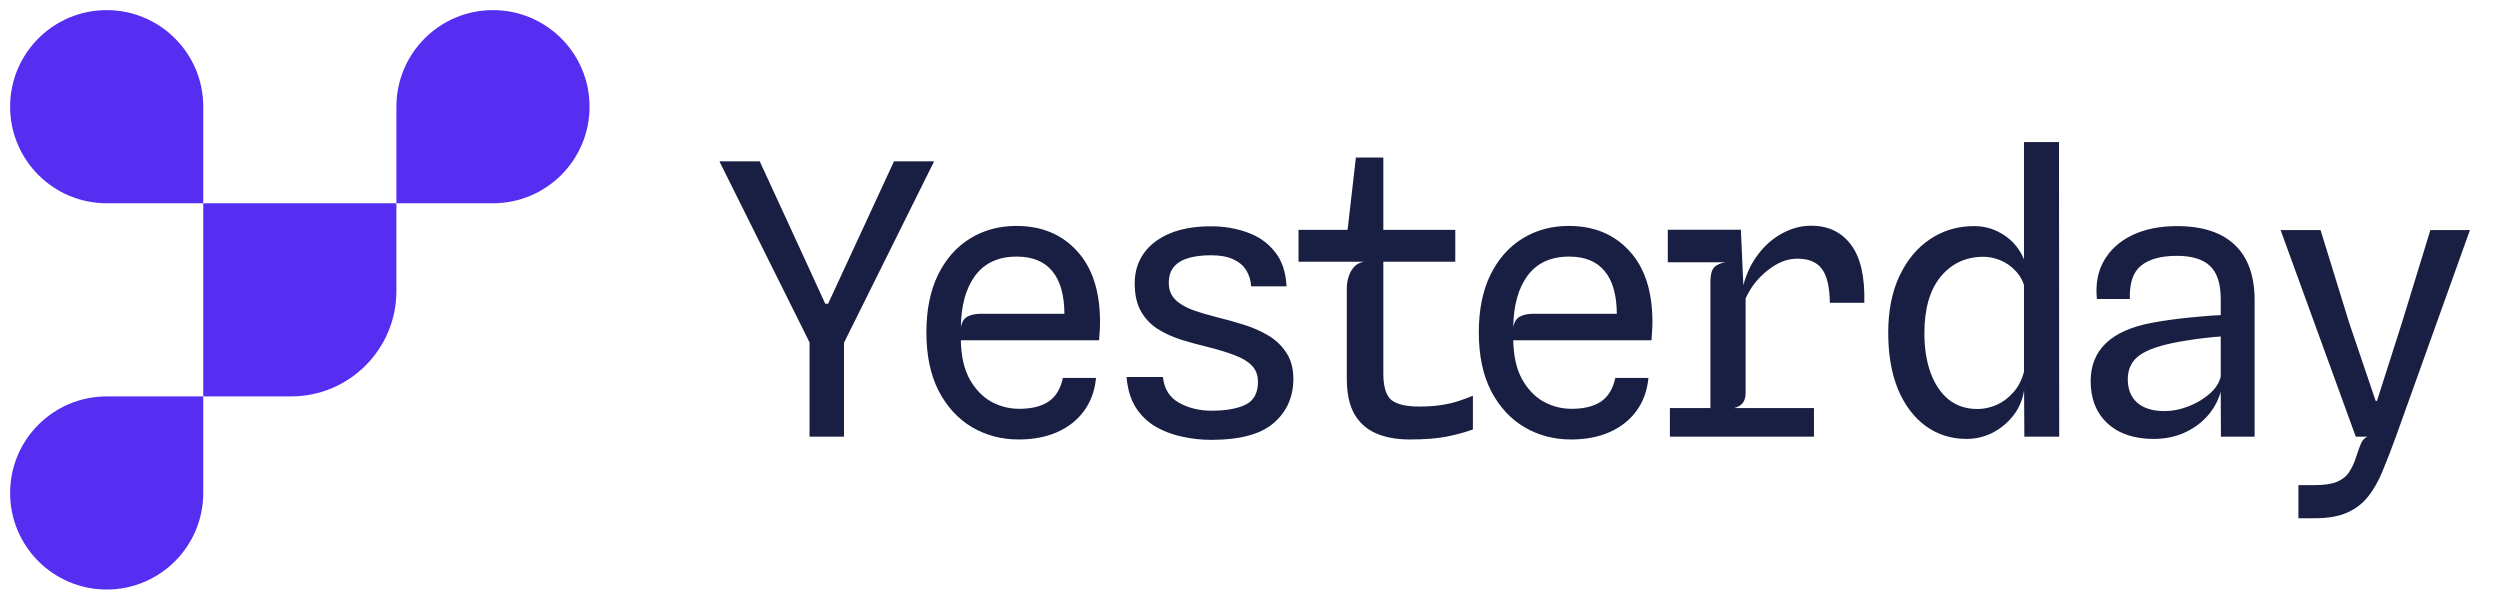 <svg width="201" height="48" viewBox="0 0 201 48" fill="none" xmlns="http://www.w3.org/2000/svg">
<path d="M0.813 8.577C0.813 4.289 4.289 0.813 8.578 0.813C12.866 0.813 16.342 4.289 16.342 8.577V16.342H8.578C4.289 16.342 0.813 12.866 0.813 8.577Z" fill="#552EF1"/>
<path d="M16.342 16.342H31.871V23.4C31.871 28.078 28.078 31.871 23.401 31.871H16.342V16.342Z" fill="#552EF1"/>
<path d="M31.871 8.577C31.871 4.289 35.347 0.813 39.635 0.813C43.923 0.813 47.4 4.289 47.4 8.577C47.4 12.866 43.923 16.342 39.635 16.342H31.871V8.577Z" fill="#552EF1"/>
<path d="M0.813 39.635C0.813 35.347 4.289 31.871 8.578 31.871H16.342V39.635C16.342 43.923 12.866 47.399 8.578 47.399C4.289 47.399 0.813 43.923 0.813 39.635Z" fill="#552EF1"/>
<path d="M65.163 27.678L57.841 12.973H61.083L63.869 19.016L66.35 24.42H66.579L69.075 19.031L71.876 12.973H75.103L67.796 27.678H65.163ZM65.087 35.106V26.216H67.857V35.106H65.087ZM81.896 35.334C80.526 35.334 79.277 35.005 78.151 34.345C77.035 33.685 76.141 32.716 75.472 31.438C74.812 30.149 74.482 28.576 74.482 26.719C74.482 24.922 74.792 23.385 75.411 22.106C76.04 20.828 76.898 19.853 77.983 19.184C79.079 18.504 80.323 18.164 81.713 18.164C83.743 18.164 85.371 18.839 86.599 20.188C87.827 21.528 88.441 23.426 88.441 25.881C88.441 26.206 88.431 26.475 88.411 26.688C88.391 26.901 88.375 27.125 88.365 27.358H77.253C77.273 28.606 77.501 29.636 77.938 30.448C78.384 31.26 78.958 31.869 79.658 32.275C80.368 32.671 81.129 32.868 81.941 32.868C82.936 32.868 83.722 32.676 84.301 32.29C84.879 31.904 85.265 31.27 85.458 30.387H88.121C88.02 31.422 87.695 32.31 87.147 33.051C86.609 33.782 85.894 34.345 85.001 34.741C84.108 35.137 83.073 35.334 81.896 35.334ZM77.253 26.308C77.334 25.881 77.511 25.597 77.786 25.455C78.06 25.303 78.43 25.227 78.897 25.227H85.579C85.569 23.715 85.245 22.573 84.605 21.802C83.966 21.02 83.012 20.63 81.743 20.63C80.282 20.63 79.171 21.137 78.41 22.152C77.659 23.167 77.273 24.552 77.253 26.308ZM97.38 35.365C96.588 35.365 95.807 35.279 95.036 35.106C94.264 34.944 93.554 34.675 92.905 34.299C92.255 33.914 91.722 33.396 91.306 32.747C90.9 32.097 90.657 31.285 90.576 30.311H93.498C93.6 31.265 94.031 31.955 94.792 32.381C95.553 32.808 96.426 33.021 97.41 33.021C98.547 33.021 99.45 32.863 100.12 32.549C100.8 32.224 101.14 31.61 101.14 30.707C101.14 30.169 100.978 29.733 100.653 29.398C100.338 29.063 99.876 28.784 99.268 28.561C98.669 28.327 97.938 28.104 97.076 27.891C96.365 27.718 95.66 27.526 94.96 27.312C94.27 27.089 93.64 26.8 93.072 26.445C92.514 26.09 92.067 25.618 91.733 25.029C91.398 24.44 91.23 23.689 91.23 22.776C91.23 21.873 91.469 21.076 91.946 20.386C92.433 19.696 93.133 19.158 94.046 18.773C94.96 18.387 96.066 18.194 97.365 18.194C98.41 18.194 99.379 18.357 100.272 18.681C101.175 18.996 101.911 19.508 102.48 20.219C103.058 20.919 103.378 21.853 103.439 23.02H100.592C100.562 22.532 100.43 22.101 100.196 21.726C99.963 21.35 99.613 21.056 99.146 20.843C98.679 20.63 98.08 20.523 97.35 20.523C96.68 20.523 96.091 20.594 95.584 20.736C95.076 20.878 94.681 21.112 94.397 21.436C94.112 21.761 93.97 22.198 93.97 22.746C93.97 23.284 94.138 23.725 94.473 24.07C94.818 24.415 95.29 24.699 95.888 24.922C96.487 25.136 97.172 25.338 97.943 25.531C98.613 25.694 99.303 25.887 100.014 26.11C100.724 26.333 101.378 26.622 101.977 26.977C102.576 27.333 103.058 27.794 103.423 28.363C103.799 28.921 103.987 29.626 103.987 30.479C103.976 31.94 103.444 33.122 102.388 34.025C101.343 34.919 99.674 35.365 97.38 35.365ZM113.336 35.334C112.281 35.334 111.373 35.167 110.612 34.832C109.861 34.497 109.282 33.975 108.876 33.264C108.48 32.544 108.283 31.61 108.283 30.463V23.141C108.283 22.867 108.328 22.578 108.42 22.274C108.511 21.969 108.658 21.7 108.861 21.467C109.074 21.234 109.353 21.091 109.698 21.041L108.267 19.153L108.328 18.636L109.013 12.668H111.22V30.022C111.22 31.098 111.439 31.813 111.875 32.168C112.322 32.513 113.057 32.686 114.082 32.686C114.783 32.686 115.386 32.645 115.894 32.564C116.411 32.483 116.868 32.376 117.264 32.244C117.67 32.112 118.055 31.97 118.421 31.818V34.528C117.812 34.751 117.106 34.944 116.305 35.106C115.513 35.258 114.524 35.334 113.336 35.334ZM104.401 21.041V18.483H117.005V21.041H104.401ZM126.309 35.334C124.939 35.334 123.691 35.005 122.564 34.345C121.448 33.685 120.555 32.716 119.885 31.438C119.226 30.149 118.896 28.576 118.896 26.719C118.896 24.922 119.205 23.385 119.824 22.106C120.454 20.828 121.311 19.853 122.397 19.184C123.493 18.504 124.736 18.164 126.127 18.164C128.156 18.164 129.785 18.839 131.013 20.188C132.241 21.528 132.855 23.426 132.855 25.881C132.855 26.206 132.845 26.475 132.824 26.688C132.804 26.901 132.789 27.125 132.779 27.358H121.666C121.687 28.606 121.915 29.636 122.351 30.448C122.798 31.26 123.371 31.869 124.071 32.275C124.782 32.671 125.543 32.868 126.355 32.868C127.349 32.868 128.136 32.676 128.714 32.29C129.293 31.904 129.678 31.27 129.871 30.387H132.535C132.434 31.422 132.109 32.31 131.561 33.051C131.023 33.782 130.308 34.345 129.415 34.741C128.521 35.137 127.486 35.334 126.309 35.334ZM121.666 26.308C121.748 25.881 121.925 25.597 122.199 25.455C122.473 25.303 122.844 25.227 123.31 25.227H129.993C129.983 23.715 129.658 22.573 129.019 21.802C128.379 21.02 127.425 20.63 126.157 20.63C124.696 20.63 123.584 21.137 122.823 22.152C122.072 23.167 121.687 24.552 121.666 26.308ZM134.259 35.106V32.808H145.843V35.106H134.259ZM134.091 21.086V18.468H138.962L139.069 21.086H134.091ZM137.516 34.802V22.7C137.516 22.142 137.607 21.751 137.79 21.528C137.983 21.305 138.293 21.157 138.719 21.086L137.516 20.188V18.468H139.967L140.165 22.928C140.419 21.974 140.819 21.142 141.367 20.432C141.915 19.711 142.56 19.153 143.301 18.757C144.041 18.352 144.813 18.148 145.614 18.148C146.995 18.148 148.065 18.661 148.826 19.686C149.587 20.701 149.943 22.253 149.892 24.344H147.121C147.101 23.055 146.883 22.142 146.467 21.604C146.061 21.066 145.406 20.797 144.503 20.797C143.691 20.797 142.895 21.112 142.113 21.741C141.332 22.36 140.743 23.111 140.348 23.994V31.605C140.348 31.93 140.271 32.194 140.119 32.397C139.977 32.589 139.744 32.726 139.419 32.808L140.348 33.371V34.802H137.516ZM158.115 35.289C156.877 35.289 155.781 34.944 154.827 34.254C153.884 33.564 153.143 32.584 152.605 31.316C152.077 30.037 151.813 28.515 151.813 26.749C151.813 24.994 152.113 23.476 152.711 22.198C153.32 20.909 154.142 19.919 155.177 19.229C156.223 18.529 157.4 18.179 158.709 18.179C159.409 18.179 160.049 18.326 160.627 18.62C161.216 18.904 161.708 19.295 162.104 19.793C162.51 20.29 162.784 20.863 162.926 21.513L163.808 22.015L162.804 23.157C162.652 22.588 162.393 22.122 162.027 21.756C161.672 21.381 161.266 21.102 160.81 20.919C160.363 20.736 159.917 20.645 159.47 20.645C158.06 20.645 156.913 21.178 156.03 22.243C155.157 23.309 154.721 24.826 154.721 26.795C154.721 28.002 154.888 29.063 155.223 29.976C155.558 30.89 156.04 31.605 156.669 32.123C157.309 32.63 158.08 32.884 158.983 32.884C159.49 32.884 159.998 32.777 160.505 32.564C161.013 32.341 161.464 32.006 161.86 31.559C162.266 31.113 162.555 30.555 162.728 29.885L162.88 30.783L162.743 31.346C162.631 32.107 162.347 32.787 161.89 33.386C161.434 33.975 160.876 34.441 160.216 34.786C159.556 35.121 158.856 35.289 158.115 35.289ZM162.758 35.106L162.728 29.885V11.42H165.544L165.559 35.106H162.758ZM173.158 35.289C171.596 35.289 170.357 34.873 169.444 34.041C168.541 33.198 168.089 32.067 168.089 30.646C168.089 29.408 168.49 28.398 169.292 27.617C170.104 26.825 171.337 26.272 172.991 25.958C173.63 25.836 174.28 25.734 174.939 25.653C175.599 25.572 176.238 25.506 176.857 25.455C177.476 25.394 178.04 25.354 178.547 25.334V24.055C178.547 22.806 178.258 21.913 177.679 21.376C177.111 20.838 176.223 20.569 175.015 20.569C173.747 20.569 172.788 20.833 172.138 21.36C171.499 21.878 171.2 22.771 171.24 24.04H168.592C168.47 22.862 168.658 21.837 169.155 20.965C169.662 20.082 170.418 19.397 171.423 18.91C172.438 18.422 173.64 18.179 175.031 18.179C177.081 18.179 178.633 18.686 179.689 19.701C180.744 20.706 181.272 22.188 181.272 24.146V35.106H178.562L178.547 31.498C178.334 32.239 177.969 32.899 177.451 33.477C176.933 34.046 176.304 34.492 175.563 34.817C174.833 35.132 174.031 35.289 173.158 35.289ZM173.965 33.051C174.645 33.051 175.31 32.924 175.959 32.671C176.619 32.407 177.187 32.067 177.664 31.651C178.141 31.224 178.435 30.768 178.547 30.281V27.054C178.182 27.074 177.755 27.114 177.268 27.175C176.791 27.226 176.314 27.292 175.837 27.373C175.361 27.444 174.939 27.52 174.574 27.602C173.275 27.886 172.367 28.251 171.849 28.698C171.332 29.144 171.073 29.743 171.073 30.494C171.073 31.285 171.322 31.91 171.819 32.366C172.326 32.813 173.042 33.041 173.965 33.051ZM184.792 41.667V39.003H186.101C186.882 39.003 187.486 38.912 187.912 38.729C188.338 38.547 188.658 38.288 188.871 37.953C189.094 37.618 189.277 37.227 189.419 36.781C189.582 36.273 189.719 35.893 189.83 35.639C189.942 35.385 190.114 35.208 190.348 35.106H189.404L183.361 18.499H186.573L188.871 25.942L191.002 32.229H191.109L193.118 25.942L195.402 18.499H198.583L192.631 35.106C192.266 36.111 191.916 37.014 191.581 37.816C191.256 38.628 190.87 39.318 190.424 39.886C189.977 40.465 189.409 40.906 188.719 41.21C188.039 41.515 187.166 41.667 186.101 41.667H184.792Z" fill="#191E43"/>
</svg>

